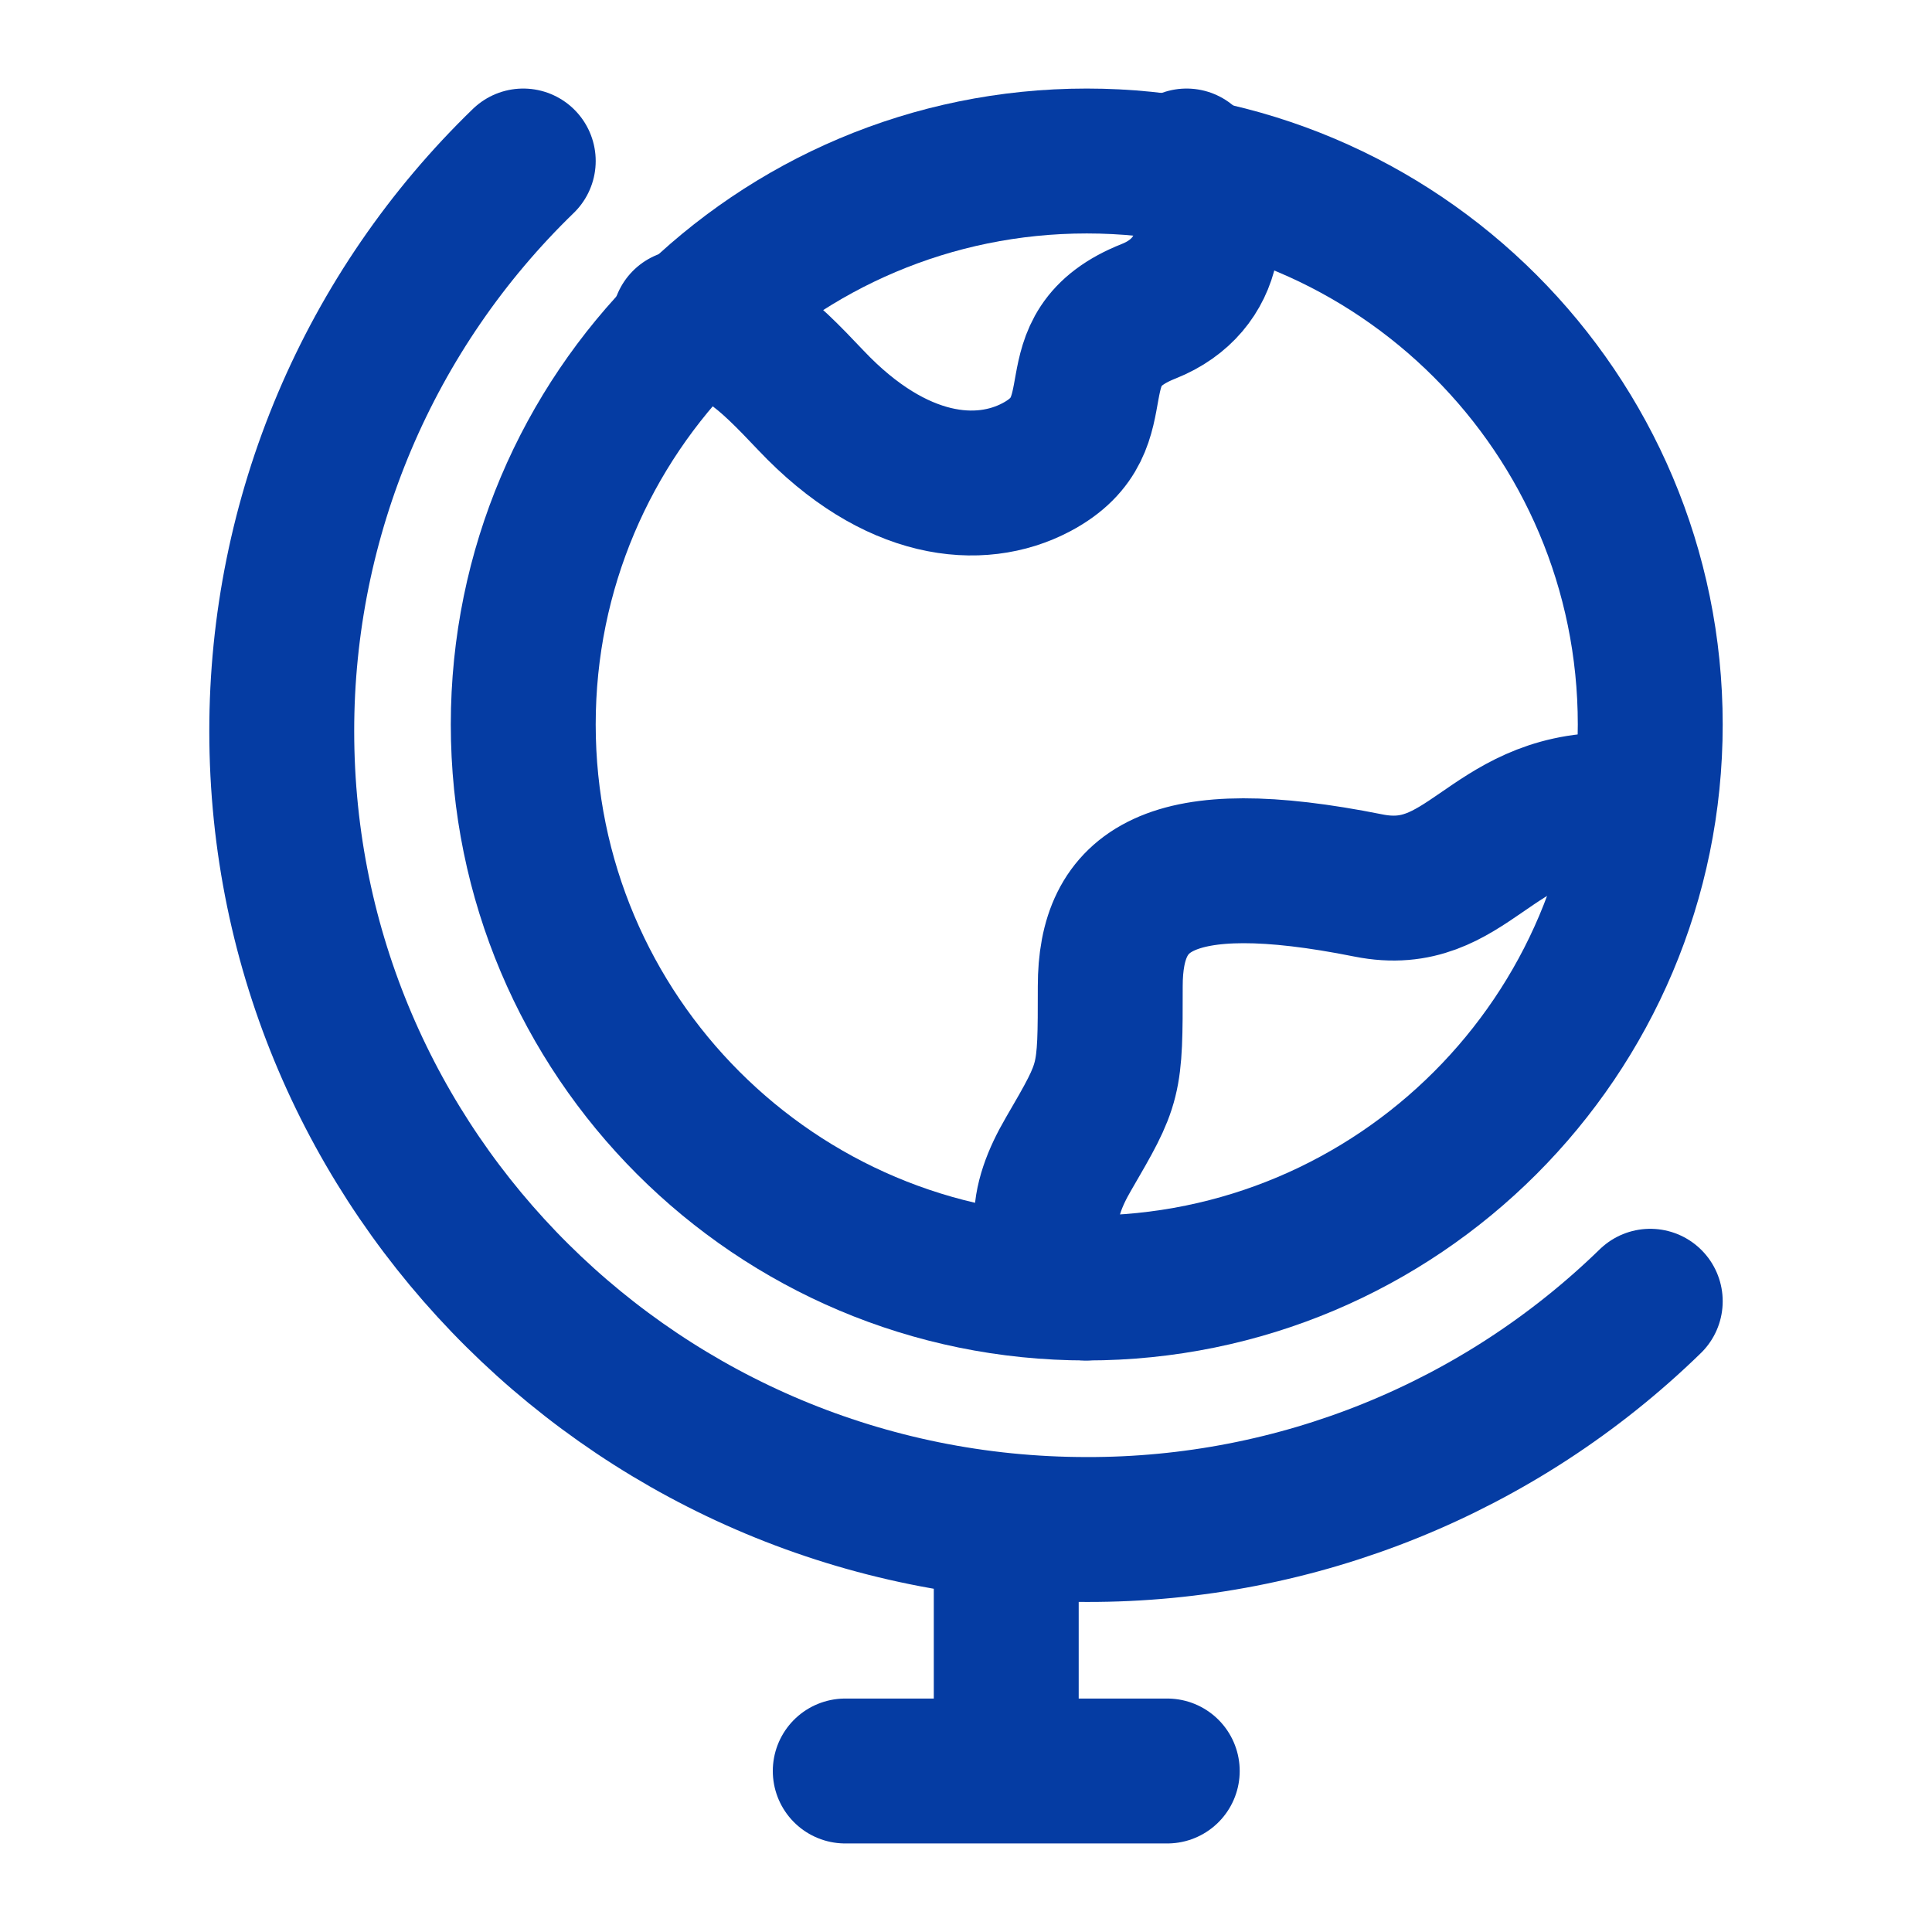 <svg width="36" height="36" viewBox="0 0 36 36" fill="none" xmlns="http://www.w3.org/2000/svg">
<path d="M18.75 28.5V33M15.75 33H21.75" stroke="#053CA3" stroke-width="2.7" stroke-linecap="round" stroke-linejoin="round"/>
<path d="M20.25 24C14.451 24 9.75 19.299 9.75 13.5C9.75 7.701 14.451 3 20.25 3C26.049 3 30.75 7.701 30.75 13.5C30.75 19.299 26.049 24 20.25 24Z" stroke="#053CA3" stroke-width="2.7" stroke-linecap="round" stroke-linejoin="round"/>
<path d="M12.75 6C13.731 6.057 14.238 6.538 15.11 7.46C16.684 9.124 18.259 9.262 19.309 8.707C20.883 7.875 19.56 6.528 21.408 5.798C22.613 5.317 22.78 4.02 22.11 3M30 15C27.75 15 27.351 16.87 25.5 16.5C21.75 15.75 20.688 16.588 20.688 18.377C20.688 20.165 20.688 20.165 19.908 21.506C19.401 22.378 19.223 23.25 20.233 24" stroke="#053CA3" stroke-width="2.7" stroke-linecap="round" stroke-linejoin="round"/>
<path d="M9.75 3C8.326 4.379 7.193 6.03 6.42 7.855C5.647 9.68 5.249 11.642 5.25 13.624C5.25 21.84 11.966 28.5 20.25 28.5C24.171 28.509 27.94 26.983 30.75 24.247" stroke="#053CA3" stroke-width="2.7" stroke-linecap="round" stroke-linejoin="round"/>
</svg>
